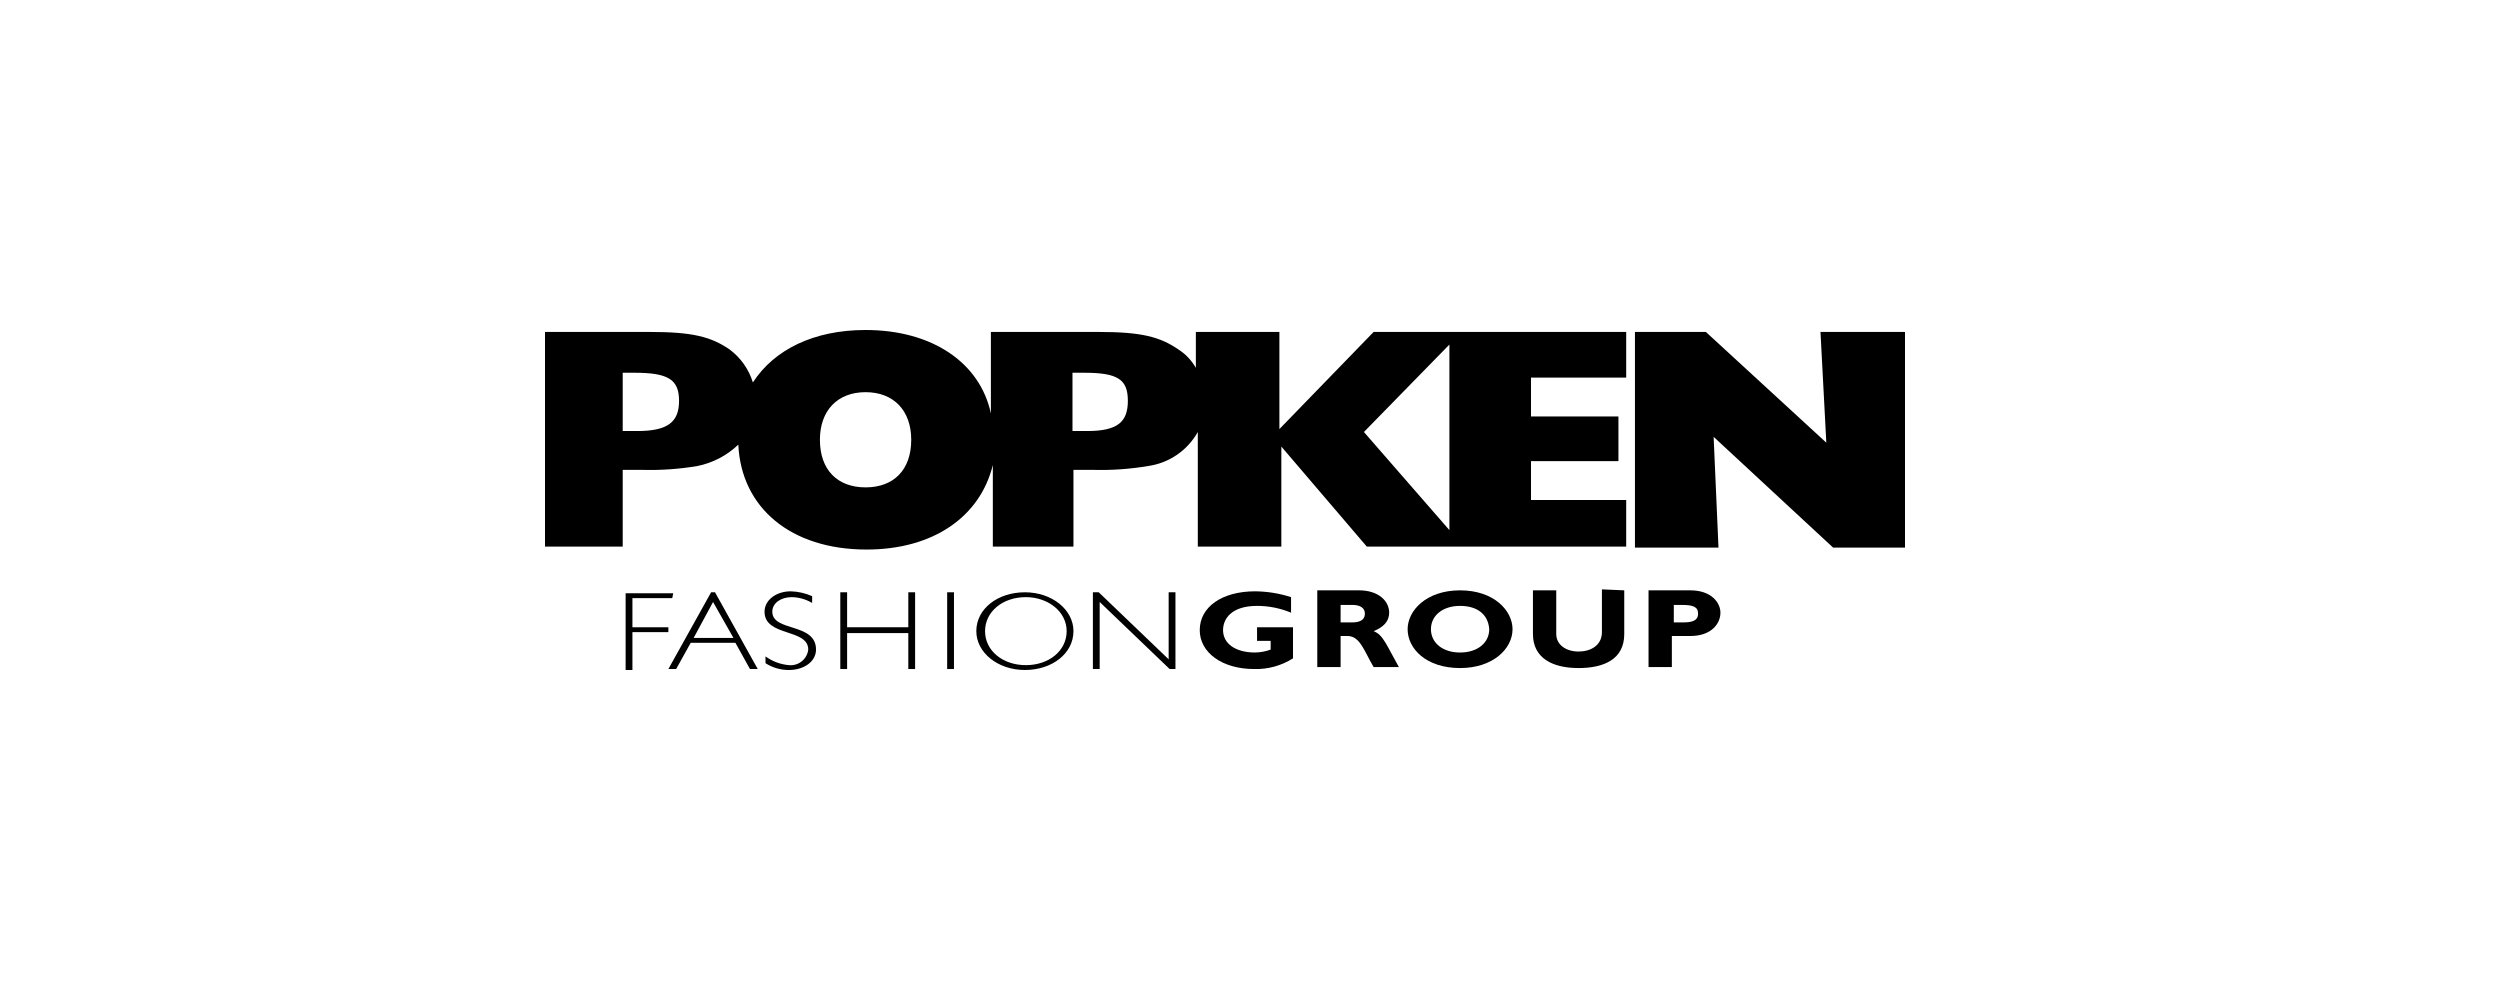 <svg width="500" height="200" viewBox="0 0 500 200" fill="none" xmlns="http://www.w3.org/2000/svg">
<g clip-path="url(#clip0_9256_23132)">
<path d="M381 109.52H366.623L342.726 87.371L343.697 109.52H326.989V66.389H341.172L365.263 88.537L364.097 66.389H381V109.52Z" fill="black"/>
<path d="M306.2 100.194V92.229H323.686V83.291H306.2V75.52H325.24V66.389H274.726L255.88 85.817V66.389H239.171V73.577C238.325 72.079 237.125 70.811 235.674 69.886C231.983 67.36 228.291 66.389 219.743 66.389H198.177V82.709C196.04 72.606 186.52 66 173.114 66C162.817 66 154.851 69.886 150.577 76.491C149.765 73.85 148.131 71.536 145.914 69.886C142.223 67.36 138.531 66.389 129.983 66.389H109V109.326H124.543V93.977H128.623C132.266 94.068 135.91 93.807 139.503 93.2C142.573 92.578 145.403 91.096 147.663 88.926C148.246 101.554 158.154 109.909 173.309 109.909C186.714 109.909 196.04 103.303 198.566 93.006V109.326H214.691V93.977H218.771C222.415 94.068 226.058 93.807 229.651 93.2C231.715 92.904 233.682 92.137 235.4 90.958C237.119 89.778 238.542 88.219 239.56 86.4V109.326H256.269V89.314L273.366 109.326H325.24V100H306.2V100.194ZM127.457 86.206H124.543V74.549H126.874C133.674 74.549 135.811 75.909 135.811 80.183C135.811 84.457 133.48 86.206 127.457 86.206ZM173.114 97.474C167.48 97.474 163.983 93.977 163.983 87.954C163.983 82.126 167.48 78.434 173.114 78.434C178.749 78.434 182.246 82.126 182.246 87.954C182.246 93.977 178.749 97.474 173.114 97.474ZM217.411 86.206H214.497V74.549H216.829C223.629 74.549 225.571 75.909 225.571 80.183C225.571 84.457 223.434 86.206 217.411 86.206ZM289.88 106.023L272.783 86.4L289.88 68.914V106.023Z" fill="black"/>
<path d="M258.211 122.537C256.056 121.639 253.745 121.177 251.411 121.177C246.36 121.177 244.611 123.703 244.611 126.034C244.611 128.754 247.137 130.503 251.023 130.503C252.084 130.48 253.134 130.284 254.131 129.92V128.171H251.411V125.451H258.6V131.668C256.282 133.143 253.574 133.887 250.828 133.806C244.417 133.806 239.948 130.503 239.948 126.034C239.948 121.371 244.417 118.263 251.023 118.263C253.464 118.285 255.888 118.678 258.211 119.428V122.537Z" fill="black"/>
<path d="M271.811 118.068C275.697 118.068 277.834 120.206 277.834 122.537C277.834 124.286 276.668 125.451 274.726 126.228C276.668 127.006 277.251 128.948 279.777 133.417H274.726C272.783 130.114 272.006 127.2 269.48 127.2H268.12V133.417H263.457V118.068H271.811ZM268.12 124.48H270.451C271.811 124.48 272.977 124.091 272.977 122.731C272.977 121.566 272.006 120.983 270.451 120.983H268.12V124.48Z" fill="black"/>
<path d="M292.017 133.611C285.217 133.611 281.525 129.726 281.525 125.84C281.525 122.148 285.217 118.068 292.017 118.068C298.817 118.068 302.508 122.148 302.508 125.84C302.508 129.726 298.623 133.611 292.017 133.611ZM292.017 121.177C288.52 121.177 286.188 123.12 286.188 125.84C286.188 128.56 288.52 130.503 292.017 130.503C295.514 130.503 297.845 128.56 297.845 125.84C297.651 122.926 295.514 121.177 292.017 121.177Z" fill="black"/>
<path d="M324.851 118.068V126.811C324.851 131.863 320.771 133.611 315.72 133.611C310.28 133.611 306.588 131.474 306.588 126.811V118.068H311.251V126.811C311.251 128.948 313.194 130.308 315.72 130.308C318.051 130.308 320.383 129.143 320.383 126.423V117.874L324.851 118.068Z" fill="black"/>
<path d="M338.063 118.068C342.337 118.068 344.086 120.594 344.086 122.537C344.086 124.674 342.337 127.2 338.063 127.2H334.371V133.417H329.708V118.068H338.063ZM334.566 124.48H336.703C338.84 124.48 339.617 123.897 339.617 122.731C339.617 121.371 338.646 120.983 336.314 120.983H334.76V124.48H334.566Z" fill="black"/>
<path d="M134.451 119.623H126.485V125.451H133.674V126.423H126.485V134H125.125V118.651H134.645L134.451 119.623Z" fill="black"/>
<path d="M151.548 133.806H149.994L147.08 128.56H138.142L135.228 133.806H133.674L142.222 118.457H143L151.548 133.806ZM142.611 120.4L138.725 127.588H146.691L142.611 120.4Z" fill="black"/>
<path d="M162.428 120.594C161.194 119.855 159.787 119.453 158.348 119.428C156.211 119.428 154.462 120.594 154.462 122.343C154.462 126.423 163.205 124.48 163.205 129.92C163.205 132.251 160.874 134 157.765 134C156.113 134.004 154.494 133.532 153.102 132.64V131.28C154.469 132.276 156.081 132.88 157.765 133.028C158.691 133.124 159.618 132.852 160.345 132.27C161.072 131.689 161.541 130.844 161.651 129.92C161.651 125.646 152.908 127.394 152.908 122.343C152.908 120.011 155.24 118.263 158.154 118.263C159.628 118.306 161.08 118.636 162.428 119.234V120.594Z" fill="black"/>
<path d="M183.022 133.806H181.663V126.617H169.423V133.806H168.062V118.457H169.423V125.451H181.663V118.457H183.022V133.806Z" fill="black"/>
<path d="M190.794 133.806H189.434V118.457H190.794V133.806Z" fill="black"/>
<path d="M204.977 134C199.537 134 195.263 130.503 195.263 126.228C195.263 121.76 199.537 118.457 204.977 118.457C210.417 118.457 214.691 121.954 214.691 126.228C214.691 130.697 210.417 134 204.977 134ZM205.171 119.428C200.508 119.428 197.011 122.343 197.011 126.228C197.011 130.114 200.508 133.028 205.171 133.028C209.834 133.028 213.331 130.114 213.331 126.228C213.331 122.343 209.64 119.428 205.171 119.428Z" fill="black"/>
<path d="M235.091 133.806H233.926L219.937 120.4V133.806H218.577V118.457H219.743L233.731 131.863V118.457H235.091V133.806Z" fill="black"/>
</g>
<defs>
<clipPath id="clip0_9256_23132">
<rect width="272" height="68" fill="white" transform="translate(109 66)"/>
</clipPath>
</defs>
</svg>
